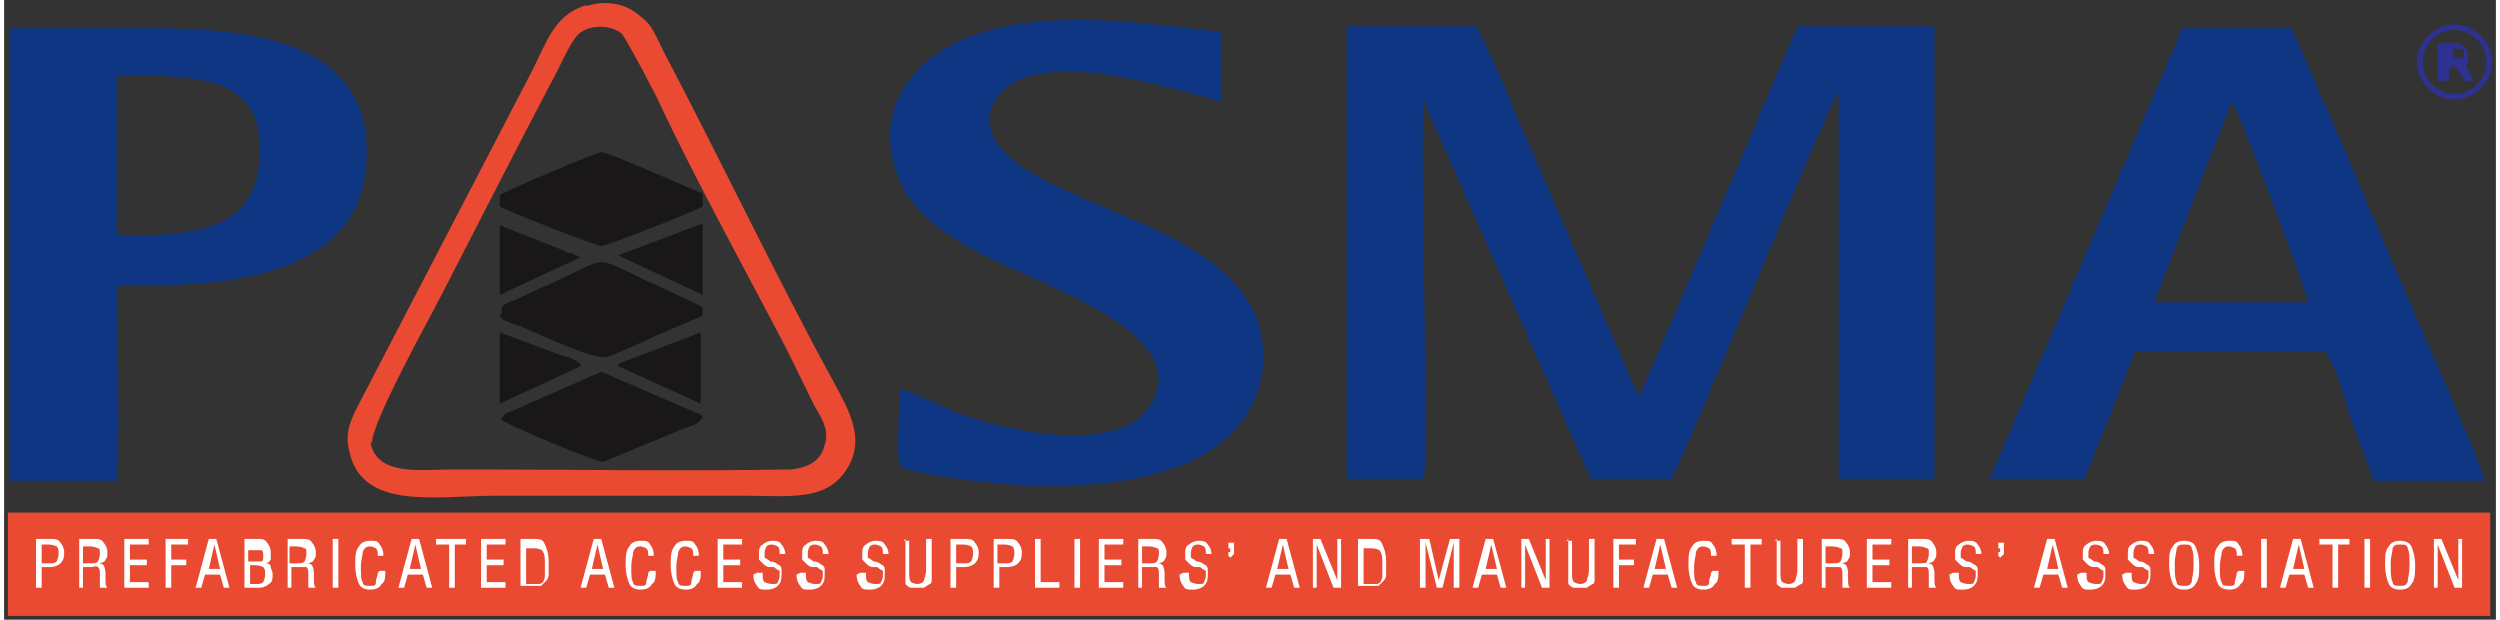 <?xml version="1.0" encoding="UTF-8"?>
<svg id="Layer_1" xmlns="http://www.w3.org/2000/svg" width="46.8mm" height="11.6mm" version="1.1" viewBox="0 0 132.7 33">
  <rect x="0" y="0" width="132.7" height="33" fill="#333333" stroke="none"/>
  <!-- Generator: Adobe Illustrator 29.1.0, SVG Export Plug-In . SVG Version: 2.1.0 Build 142)  -->
  <defs>
    <style>
      .st0 {
        fill: #191718;
      }

      .st0, .st1, .st2 {
        fill-rule: evenodd;
      }

      .st1 {
        fill: #ea4a32;
      }

      .st3 {
        fill: #fff;
      }

      .st4 {
        fill: #2e3192;
      }

      .st2 {
        fill: #103784;
      }
    </style>
  </defs>
  <path class="st1" d="M.2,32.8h132.2v-5.5S.2,27.3.2,27.3v5.5Z"/>
  <path class="st2" d="M71.4,25.5h4.2c.3-1.1-.2-17.3,0-20.1l8.9,20.1h4.3c.5-.7,8.4-20.1,8.9-20.6v20.6h5.1V1.4h-7.3s-8.4,19.7-8.4,19.7c-.4-.6-.8-1.7-1.1-2.4l-5.4-12.4c-.3-.8-1.9-4.5-2.2-4.9h-6.9v24.1s0,0,0,0ZM118.7,5.5c.2.2,3.9,9.9,4,10.6h-8.2s4.1-10.6,4.1-10.6ZM105.8,25.5h5s2.7-6.8,2.7-6.8h10c.4,0,1.3,2.9,1.4,3.4l1.3,3.5h5.9c0-.6-4.5-10.6-5.1-12.1-.3-.7-4.9-11.5-5.2-12h-5.8s-10.3,24.1-10.3,24.1h0ZM6,12.5V4c1.6,0,4,0,5.4.5,1.6.6,2.3,1.7,2.2,3.7,0,1.9-.8,3.1-2.2,3.7-1.4.6-3.8.7-5.4.6h0ZM.3,25.6h5.7c.2-2.6,0-7.5,0-10.4h1.6c5.5,0,11.5-1,11.7-6.7.3-6.2-5.8-7-11.5-7H.3v24.1ZM47.7,20.6c0,.8-.2,3.7,0,4.2.8.6,6.4,1.1,7.7,1.1,4.4,0,10.8-.8,11.6-6.1,1-7.9-11.7-8.3-14.2-12.3-.8-1.3,0-2.5.8-3,2.7-1.7,8.5.2,11.2.9V1.7c-5-.6-11.2-1.5-15.2,1.2-1.6,1.1-3.1,3.3-2.1,6.2.7,2.2,2.6,3.4,4.5,4.4,2.7,1.5,11.4,4.1,9.1,8-1.6,2.7-7.3,1.6-10.3.5-.7-.3-2.6-1.2-3.1-1.3Z"/>
  <path class="st1" d="M19.6,23.6c-.1-1,3.2-6.9,3.8-8.1,1.9-3.7,4.2-8.2,6.1-11.8.3-.6.7-1.5,1.1-1.9.6-.5,1.7-.5,2.3,0,.3.4,1.8,3.2,2.1,3.9,1.6,3.4,4.3,8.4,6.1,11.8.7,1.3,1.3,2.6,2,4,.3.6.9,1.3.6,2.2-.2.8-.8,1.2-1.8,1.3-5.4.1-12.3,0-17.9,0-1.8,0-4.2.4-4.5-1.5h0ZM30.9.3c-1.7.6-2,2-2.9,3.7l-9.1,17.5c-.4.8-.8,1.5-.5,2.6.7,3.1,4.7,2.3,7.7,2.3,2.2,0,4.4,0,6.7,0,2.2,0,4.4,0,6.6,0,2.4,0,4.3.3,5.4-1.3,1.2-1.7.1-3.4-.7-4.9-3-5.5-6-11.8-9-17.5-.5-1-.6-1.4-1.3-1.9-.7-.6-1.7-.8-2.7-.5h0Z"/>
  <path class="st0" d="M26.4,10.5v.5c.3.2,5.1,2.1,5.4,2.1s5.1-1.9,5.4-2.1v-.7c-.8-.3-5-2.2-5.4-2.2-.2,0-5,2-5.4,2.3ZM26.4,16.8c0,.3,1,.5,1.4.7.9.4,3.7,1.7,4.3,1.5.7-.2,2.1-.9,2.8-1.2.5-.2.9-.4,1.4-.6.9-.4.9-.3.9-.6,0-.5,0-.1-.1-.3,0,0-2.5-1.2-2.8-1.3-3.1-1.5-2-1.3-5.4.2-.5.2-.9.4-1.3.6-.8.4-1.2.3-1.1.9h0ZM26.4,22.3c.3.3,5.1,2.3,5.5,2.3l4.1-1.7c.8-.3,1-.3,1.2-.7-.1-.1,0,0-.2-.2-.2-.1.1,0-.1,0l-5.1-2.2-4.1,1.8c-.8.4-1,.3-1.2.7h0ZM37.1,21.4v-3.7s-4.2,1.6-4.2,1.6c-.1,0-.1,0-.2.2l4.4,2ZM32.7,13.6l4.5,2.1v-3.8s-4.5,1.7-4.5,1.7h0ZM30.7,19.4c-.3-.3-.7-.4-1.1-.5l-3.2-1.2v3.8s4.3-2,4.3-2h0ZM26.4,15.7l4.3-2c0,0,0,0-.2-.1,0,0-.1,0-.2-.1-.2,0-.4-.1-.6-.2l-3.3-1.3v3.7h0Z"/>
  <path class="st4" d="M130.5,1.3c.5,0,1,.2,1.4.6.4.4.6.9.6,1.4s-.2,1-.6,1.4c-.4.4-.9.6-1.4.6s-1-.2-1.4-.6c-.4-.4-.6-.9-.6-1.4s.2-1,.6-1.4c.4-.4.9-.6,1.4-.6ZM131.7,2.1c-.3-.3-.7-.5-1.2-.5s-.9.2-1.2.5c-.3.3-.5.7-.5,1.2s.2.9.5,1.2c.3.3.7.5,1.2.5s.9-.2,1.2-.5c.3-.3.5-.7.5-1.2s-.2-.9-.5-1.2Z"/>
  <path class="st4" d="M129.8,4.3h.4v-.7h.4l.4.7h.5l-.4-.8h0s0,0,0,0c0,0,0,0,.1-.1,0,0,0,0,0-.2,0,0,0-.1,0-.2,0-.2,0-.3-.2-.5-.1-.1-.3-.2-.5-.2h-.9v2h0ZM131,2.9c0,0,0,.1,0,.2,0,0-.1,0-.2,0h-.4v-.5h.4c0,0,.1,0,.2,0,0,0,0,.1,0,.2Z"/>
  <path class="st3" d="M2,30h.4c.2,0,.3,0,.4-.1,0,0,.1-.2.1-.4s0-.3-.1-.4c0,0-.2-.1-.4-.1h-.4v1h0ZM1.7,31.3v-2.6h.7c.3,0,.5,0,.6.2.1.1.2.3.2.5s0,.4-.2.6c-.1.1-.3.2-.6.2h-.4v1.1h-.3ZM4.3,30h.3c.2,0,.3,0,.4-.1,0,0,.1-.2.1-.4s0-.3-.1-.3c0,0-.2-.1-.4-.1h-.4v.9h0ZM4,31.3v-2.6h.7c.3,0,.5,0,.6.2.1.1.2.3.2.5s0,.3-.1.4c0,.1-.2.2-.4.2.1,0,.2,0,.3.1,0,0,.1.2.1.4,0,0,0,.1,0,.3,0,.3,0,.4.1.5h-.4c0,0,0-.2,0-.4,0-.1,0-.2,0-.3,0-.2,0-.3-.1-.4s-.2,0-.4,0h-.4v1.1h-.3,0ZM6.4,31.3v-2.6h1.3v.3h-1v.8h.9v.3h-.9v.9h1v.3h-1.3ZM8.6,31.3v-2.6h1.2v.3h-.9v.8h.8v.3h-.8v1.2h-.3ZM10.8,30.3h.7l-.3-1.3-.3,1.3ZM10.2,31.3l.7-2.6h.4l.7,2.6h-.3l-.2-.7h-.8l-.2.7h-.3ZM13,29.9h.3c.2,0,.3,0,.4,0s.1-.2.1-.3,0-.3-.1-.3c0,0-.2,0-.4,0h-.3v.9ZM13,31.1h.4c.2,0,.3,0,.4-.1,0,0,.1-.2.1-.4s0-.3-.1-.4c0,0-.2-.1-.4-.1h-.3v1h0ZM12.8,31.3v-2.6h.7c.2,0,.4,0,.5.2.1.1.2.3.2.5s0,.3,0,.4c0,0-.1.2-.3.2.1,0,.3,0,.3.2,0,.1.1.2.1.4s0,.4-.2.5c-.1.1-.3.2-.5.2h-.7,0ZM15.3,30h.3c.2,0,.3,0,.4-.1,0,0,.1-.2.1-.4s0-.3-.1-.3c0,0-.2-.1-.4-.1h-.4v.9h0ZM15.1,31.3v-2.6h.7c.3,0,.5,0,.6.2.1.1.2.3.2.5s0,.3-.1.4c0,.1-.2.2-.4.2.1,0,.2,0,.3.1,0,0,.1.2.1.4,0,0,0,.1,0,.3,0,.3,0,.4.1.5h-.4c0,0,0-.2,0-.4,0-.1,0-.2,0-.3,0-.2,0-.3-.1-.4,0,0-.2,0-.4,0h-.4v1.1h-.3,0ZM17.5,31.3v-2.6h.3v2.6h-.3ZM20,30.4h.3c0,.3,0,.6-.2.7-.1.2-.3.3-.6.3s-.5-.1-.6-.3c-.1-.2-.2-.6-.2-1s0-.8.2-1c.1-.2.3-.3.6-.3s.4,0,.5.2c.1.1.2.3.2.6h0s-.3,0-.3,0c0-.2,0-.3-.1-.4,0,0-.2-.1-.3-.1s-.3,0-.4.3c0,.2-.1.4-.1.8s0,.7.1.8c0,.2.2.2.4.2s.3,0,.3-.2.1-.3.1-.5h0ZM21.5,30.3h.7l-.3-1.3-.3,1.3ZM21,31.3l.7-2.6h.4l.7,2.6h-.3l-.2-.7h-.8l-.2.7h-.3ZM23.7,31.3v-2.3h-.7v-.3h1.6v.3h-.6v2.3h-.3ZM25.4,31.3v-2.6h1.3v.3h-1v.8h.9v.3h-.9v.9h1v.3h-1.3ZM27.8,31.1h.4c.1,0,.2,0,.3,0,0,0,.1,0,.2-.1,0,0,.1-.2.1-.3,0-.1,0-.3,0-.5,0-.4,0-.7-.1-.8,0-.1-.2-.2-.5-.2h-.4v2.1h0ZM27.5,31.3v-2.6h.7c.3,0,.5,0,.6.3.1.2.2.5.2.9s0,.5,0,.7c0,.2-.1.3-.2.4,0,0-.1.1-.2.2,0,0-.2,0-.4,0h-.7ZM31.2,30.3h.7l-.3-1.3-.3,1.3ZM30.7,31.3l.7-2.6h.4l.7,2.6h-.3l-.2-.7h-.8l-.2.7h-.3ZM34.4,30.4h.3c0,.3,0,.6-.2.7-.1.2-.3.3-.6.3s-.5-.1-.6-.3c-.1-.2-.2-.6-.2-1s0-.8.2-1c.1-.2.3-.3.6-.3s.4,0,.5.2c.1.1.2.3.2.6h0s-.3,0-.3,0c0-.2,0-.3-.1-.4,0,0-.2-.1-.3-.1s-.3,0-.4.3c0,.2-.1.4-.1.8s0,.7.1.8c0,.2.2.2.4.2s.3,0,.3-.2c0-.1.1-.3.1-.5h0ZM36.8,30.4h.3c0,.3,0,.6-.2.7-.1.2-.3.3-.6.3s-.5-.1-.6-.3c-.1-.2-.2-.6-.2-1s0-.8.2-1c.1-.2.3-.3.6-.3s.4,0,.5.2c.1.1.2.3.2.6h0s-.3,0-.3,0c0-.2,0-.3-.1-.4,0,0-.2-.1-.3-.1s-.3,0-.4.3c0,.2-.1.4-.1.8s0,.7.1.8c0,.2.2.2.4.2s.3,0,.3-.2.1-.3.1-.5h0ZM38,31.3v-2.6h1.3v.3h-1v.8h.9v.3h-.9v.9h1v.3h-1.3ZM40.1,30.5h.3c0,.3,0,.4.1.5,0,0,.2.1.4.1s.3,0,.3-.1c0,0,.1-.2.1-.3s0-.2,0-.3c0,0-.2-.1-.3-.2,0,0,0,0-.2,0-.2,0-.3-.1-.4-.2,0,0-.1-.1-.2-.2,0,0,0-.2,0-.3,0-.2,0-.4.2-.5.1-.1.3-.2.5-.2s.4,0,.5.2c.1.1.2.3.2.5s0,0,0,0h0s-.3,0-.3,0h0c0-.2,0-.3-.1-.4,0,0-.2-.1-.3-.1s-.2,0-.3.1c0,0-.1.2-.1.3s0,.2,0,.3c0,0,.2.1.3.2,0,0,0,0,0,0,.3,0,.4.2.5.2,0,0,.1.1.1.2,0,0,0,.2,0,.3,0,.2,0,.4-.2.6-.1.1-.3.2-.6.2s-.4,0-.5-.2c-.1-.1-.2-.3-.2-.6s0,0,0,0h0s0,0,0,0ZM42.4,30.5h.3c0,.3,0,.4.1.5,0,0,.2.1.4.1s.3,0,.3-.1c0,0,.1-.2.1-.3s0-.2,0-.3c0,0-.2-.1-.3-.2,0,0,0,0-.2,0-.2,0-.3-.1-.4-.2,0,0-.1-.1-.2-.2,0,0,0-.2,0-.3,0-.2,0-.4.2-.5.1-.1.3-.2.5-.2s.4,0,.5.2c.1.1.2.3.2.5s0,0,0,0h0s-.3,0-.3,0h0c0-.2,0-.3-.1-.4,0,0-.2-.1-.3-.1s-.2,0-.3.1c0,0-.1.2-.1.3s0,.2,0,.3c0,0,.2.1.3.2,0,0,0,0,0,0,.3,0,.4.2.5.2,0,0,.1.1.1.2,0,0,0,.2,0,.3,0,.2,0,.4-.2.6-.1.1-.3.2-.6.2s-.4,0-.5-.2c-.1-.1-.2-.3-.2-.6s0,0,0,0h0s0,0,0,0ZM45.6,30.5h.3c0,.3,0,.4.1.5,0,0,.2.1.4.1s.3,0,.3-.1c0,0,.1-.2.1-.3s0-.2,0-.3c0,0-.2-.1-.3-.2,0,0,0,0-.2,0-.2,0-.3-.1-.4-.2,0,0-.1-.1-.2-.2,0,0,0-.2,0-.3,0-.2,0-.4.2-.5.1-.1.3-.2.5-.2s.4,0,.5.2c.1.1.2.3.2.5s0,0,0,0h0s-.3,0-.3,0h0c0-.2,0-.3-.1-.4,0,0-.2-.1-.3-.1s-.2,0-.3.1c0,0-.1.2-.1.3s0,.2,0,.3c0,0,.2.1.3.2,0,0,0,0,0,0,.3,0,.4.2.5.2,0,0,.1.1.1.2,0,0,0,.2,0,.3,0,.2,0,.4-.2.6-.1.1-.3.2-.6.2s-.4,0-.5-.2c-.1-.1-.2-.3-.2-.6s0,0,0,0h0s0,0,0,0ZM47.9,28.8h.3v1.7c0,.2,0,.4.1.5,0,0,.2.1.3.1s.3,0,.4-.2c0-.1.1-.3.1-.5v-1.7h.3v1.7c0,.2,0,.4,0,.5,0,0,0,.2-.1.2,0,0-.2.1-.3.2-.1,0-.2,0-.3,0s-.3,0-.4,0c-.1,0-.2-.1-.3-.2,0,0,0-.1,0-.2,0,0,0-.2,0-.5v-1.7h0ZM50.7,30h.4c.2,0,.3,0,.4-.1,0,0,.1-.2.1-.4s0-.3-.1-.4c0,0-.2-.1-.4-.1h-.4v1h0ZM50.4,31.3v-2.6h.7c.3,0,.5,0,.6.2.1.1.2.3.2.5s0,.4-.2.6c-.1.1-.3.2-.6.2h-.4v1.1h-.3ZM52.9,30h.4c.2,0,.3,0,.4-.1,0,0,.1-.2.1-.4s0-.3-.1-.4c0,0-.2-.1-.4-.1h-.4v1h0ZM52.7,31.3v-2.6h.7c.3,0,.5,0,.6.2.1.1.2.3.2.5s0,.4-.2.6c-.1.1-.3.2-.6.2h-.4v1.1h-.3ZM54.9,31.3v-2.6h.3v2.3h1v.3h-1.3ZM57,31.3v-2.6h.3v2.6h-.3ZM58.3,31.3v-2.6h1.3v.3h-1v.8h.9v.3h-.9v.9h1v.3h-1.3ZM60.7,30h.3c.2,0,.3,0,.4-.1,0,0,.1-.2.1-.4s0-.3-.1-.3c0,0-.2-.1-.4-.1h-.4v.9h0ZM60.4,31.3v-2.6h.7c.3,0,.5,0,.6.2.1.1.2.3.2.5s0,.3-.1.4c0,.1-.2.2-.4.2.1,0,.2,0,.3.1,0,0,.1.2.1.4,0,0,0,.1,0,.3,0,.3,0,.4.1.5h-.4c0,0,0-.2,0-.4,0-.1,0-.2,0-.3,0-.2,0-.3-.1-.4,0,0-.2,0-.4,0h-.4v1.1h-.3,0ZM62.8,30.5h.3c0,.3,0,.4.1.5,0,0,.2.1.4.1s.3,0,.3-.1c0,0,.1-.2.1-.3s0-.2,0-.3c0,0-.2-.1-.3-.2,0,0,0,0-.2,0-.2,0-.3-.1-.4-.2,0,0-.1-.1-.2-.2,0,0,0-.2,0-.3,0-.2,0-.4.2-.5.1-.1.3-.2.5-.2s.4,0,.5.2c.1.1.2.3.2.5s0,0,0,0h0s-.3,0-.3,0h0c0-.2,0-.3-.1-.4,0,0-.2-.1-.3-.1s-.2,0-.3.1c0,0-.1.2-.1.3s0,.2,0,.3c0,0,.2.1.3.2,0,0,0,0,0,0,.3,0,.4.2.5.2,0,0,.1.1.1.2,0,0,0,.2,0,.3,0,.2,0,.4-.2.6-.1.1-.3.2-.6.2s-.4,0-.5-.2c-.1-.1-.2-.3-.2-.6s0,0,0,0h0s0,0,0,0ZM65.2,29.6v-.2s0,0,.1,0c0,0,0-.1,0-.2h0s-.1,0-.1,0v-.3h.3v.3c0,.1,0,.2,0,.3,0,0-.1.1-.2.2h0ZM67.7,30.3h.7l-.3-1.3-.3,1.3ZM67.2,31.3l.7-2.6h.4l.7,2.6h-.3l-.2-.7h-.8l-.2.7h-.3ZM69.7,31.3v-2.6h.4l.9,2.2v-2.2s.2,0,.2,0v2.6h-.4l-.9-2.3v2.3s-.3,0-.3,0ZM72.4,31.1h.4c.1,0,.2,0,.3,0,0,0,.1,0,.2-.1,0,0,.1-.2.1-.3,0-.1,0-.3,0-.5,0-.4,0-.7-.1-.8,0-.1-.2-.2-.5-.2h-.4v2.1h0ZM72.1,31.3v-2.6h.7c.3,0,.5,0,.6.3.1.2.2.5.2.9s0,.5,0,.7c0,.2-.1.3-.2.4,0,0-.1.1-.2.2,0,0-.2,0-.4,0h-.7ZM77.2,31.3v-2.4l-.6,2.4h-.3l-.6-2.4v2.4h-.3v-2.6h.5l.5,2.2.6-2.2h.5v2.6h-.3ZM78.8,30.3h.7l-.3-1.3-.3,1.3ZM78.2,31.3l.7-2.6h.4l.7,2.6h-.3l-.2-.7h-.8l-.2.7h-.3ZM80.8,31.3v-2.6h.4l.9,2.2v-2.2s.2,0,.2,0v2.6h-.4l-.9-2.3v2.3s-.3,0-.3,0ZM83.2,28.8h.3v1.7c0,.2,0,.4.1.5,0,0,.2.1.3.1s.3,0,.4-.2c0-.1.1-.3.1-.5v-1.7h.3v1.7c0,.2,0,.4,0,.5,0,0,0,.2-.1.2,0,0-.2.1-.3.2-.1,0-.2,0-.3,0s-.3,0-.4,0c-.1,0-.2-.1-.3-.2,0,0,0-.1,0-.2,0,0,0-.2,0-.5v-1.7h0ZM85.7,31.3v-2.6h1.2v.3h-.9v.8h.8v.3h-.8v1.2h-.3ZM87.8,30.3h.7l-.3-1.3-.3,1.3ZM87.3,31.3l.7-2.6h.4l.7,2.6h-.3l-.2-.7h-.8l-.2.7h-.3ZM91,30.4h.3c0,.3,0,.6-.2.7-.1.2-.3.3-.6.3s-.5-.1-.6-.3c-.1-.2-.2-.6-.2-1s0-.8.2-1c.1-.2.3-.3.6-.3s.4,0,.5.2c.1.1.2.3.2.6h0s-.3,0-.3,0c0-.2,0-.3-.1-.4,0,0-.2-.1-.3-.1s-.3,0-.4.3c0,.2-.1.4-.1.8s0,.7.1.8c0,.2.2.2.4.2s.3,0,.3-.2.1-.3.1-.5h0ZM92.7,31.3v-2.3h-.7v-.3h1.6v.3h-.6v2.3h-.3ZM94.3,28.8h.3v1.7c0,.2,0,.4.1.5,0,0,.2.1.3.1s.3,0,.4-.2c0-.1.1-.3.1-.5v-1.7h.3v1.7c0,.2,0,.4,0,.5,0,0,0,.2-.1.2,0,0-.2.1-.3.2-.1,0-.2,0-.3,0s-.3,0-.4,0c-.1,0-.2-.1-.3-.2,0,0,0-.1,0-.2,0,0,0-.2,0-.5v-1.7h0ZM97.1,30h.3c.2,0,.3,0,.4-.1,0,0,.1-.2.1-.4s0-.3-.1-.3c0,0-.2-.1-.4-.1h-.4v.9h0ZM96.8,31.3v-2.6h.7c.3,0,.5,0,.6.2.1.1.2.3.2.5s0,.3-.1.4c0,.1-.2.2-.4.2.1,0,.2,0,.3.1,0,0,.1.2.1.4,0,0,0,.1,0,.3,0,.3,0,.4.1.5h-.4c0,0,0-.2,0-.4,0-.1,0-.2,0-.3,0-.2,0-.3-.1-.4,0,0-.2,0-.4,0h-.4v1.1h-.3,0ZM99.2,31.3v-2.6h1.3v.3h-1v.8h.9v.3h-.9v.9h1v.3h-1.3ZM101.7,30h.3c.2,0,.4,0,.4-.1,0,0,.1-.2.1-.4s0-.3-.1-.3c0,0-.2-.1-.4-.1h-.4v.9h0ZM101.4,31.3v-2.6h.7c.3,0,.5,0,.6.2.1.1.2.3.2.5s0,.3-.1.4c0,.1-.2.2-.4.2.1,0,.2,0,.3.1,0,0,.1.2.1.4,0,0,0,.1,0,.3,0,.3,0,.4.1.5h-.4c0,0,0-.2,0-.4,0-.1,0-.2,0-.3,0-.2,0-.3-.1-.4,0,0-.2,0-.4,0h-.4v1.1h-.3,0ZM103.8,30.5h.3c0,.3,0,.4.1.5,0,0,.2.1.4.1s.3,0,.3-.1c0,0,.1-.2.1-.3s0-.2,0-.3c0,0-.2-.1-.3-.2,0,0,0,0-.2,0-.2,0-.3-.1-.4-.2,0,0-.1-.1-.2-.2,0,0,0-.2,0-.3,0-.2,0-.4.2-.5.1-.1.3-.2.5-.2s.4,0,.5.2c.1.1.2.3.2.5s0,0,0,0h0s-.3,0-.3,0h0c0-.2,0-.3-.1-.4,0,0-.2-.1-.3-.1s-.2,0-.3.1c0,0-.1.2-.1.3s0,.2,0,.3c0,0,.2.1.3.2,0,0,0,0,0,0,.3,0,.4.2.5.2,0,0,.1.1.1.2,0,0,0,.2,0,.3,0,.2,0,.4-.2.6-.1.1-.3.2-.6.2s-.4,0-.5-.2c-.1-.1-.2-.3-.2-.6s0,0,0,0h0s0,0,0,0ZM106.2,29.6v-.2s0,0,.1,0c0,0,0-.1,0-.2h0s-.1,0-.1,0v-.3h.3v.3c0,.1,0,.2,0,.3,0,0-.1.1-.2.2h0ZM108.7,30.3h.7l-.3-1.3-.3,1.3ZM108.1,31.3l.7-2.6h.4l.7,2.6h-.3l-.2-.7h-.8l-.2.7h-.3ZM110.6,30.5h.3c0,.3,0,.4.1.5,0,0,.2.1.4.1s.3,0,.3-.1c0,0,.1-.2.1-.3s0-.2,0-.3c0,0-.2-.1-.3-.2,0,0,0,0-.2,0-.2,0-.3-.1-.4-.2,0,0-.1-.1-.2-.2,0,0,0-.2,0-.3,0-.2,0-.4.2-.5.1-.1.3-.2.5-.2s.4,0,.5.2c.1.1.2.3.2.5s0,0,0,0h0s-.3,0-.3,0h0c0-.2,0-.3-.1-.4,0,0-.2-.1-.3-.1s-.2,0-.3.1c0,0-.1.2-.1.3s0,.2,0,.3c0,0,.2.1.3.2,0,0,0,0,0,0,.3,0,.4.2.5.2,0,0,.1.1.1.2,0,0,0,.2,0,.3,0,.2,0,.4-.2.6-.1.1-.3.2-.6.2s-.4,0-.5-.2c-.1-.1-.2-.3-.2-.6s0,0,0,0h0s0,0,0,0ZM113,30.5h.3c0,.3,0,.4.1.5,0,0,.2.1.4.1s.3,0,.3-.1c0,0,.1-.2.1-.3s0-.2,0-.3c0,0-.2-.1-.3-.2,0,0,0,0-.2,0-.2,0-.3-.1-.4-.2,0,0-.1-.1-.2-.2,0,0,0-.2,0-.3,0-.2,0-.4.2-.5.1-.1.3-.2.5-.2s.4,0,.5.2c.1.1.2.3.2.5s0,0,0,0h0s-.3,0-.3,0h0c0-.2,0-.3-.1-.4,0,0-.2-.1-.3-.1s-.2,0-.3.1c0,0-.1.2-.1.3s0,.2,0,.3c0,0,.2.1.3.2,0,0,0,0,0,0,.3,0,.4.2.5.2,0,0,.1.1.1.2,0,0,0,.2,0,.3,0,.2,0,.4-.2.6-.1.1-.3.2-.6.2s-.4,0-.5-.2c-.1-.1-.2-.3-.2-.6s0,0,0,0h0s0,0,0,0ZM115.6,30.1c0,.4,0,.7.1.9,0,.2.2.2.4.2s.3,0,.4-.2c0-.2.1-.4.1-.9s0-.7-.1-.9c0-.2-.2-.2-.4-.2s-.3,0-.4.2c0,.2-.1.4-.1.8ZM115.3,30.1c0-.5,0-.8.2-1,.1-.2.3-.3.6-.3s.5.1.6.3c.1.2.2.6.2,1s0,.8-.2,1c-.1.2-.3.3-.6.3s-.5-.1-.6-.3c-.1-.2-.2-.6-.2-1h0ZM119,30.4h.3c0,.3,0,.6-.2.7-.1.2-.3.3-.6.3s-.5-.1-.6-.3c-.1-.2-.2-.6-.2-1s0-.8.2-1c.1-.2.3-.3.6-.3s.4,0,.5.2c.1.1.2.3.2.6h0s-.3,0-.3,0c0-.2,0-.3-.1-.4,0,0-.2-.1-.3-.1s-.3,0-.4.3c0,.2-.1.4-.1.8s0,.7.1.8c0,.2.2.2.4.2s.3,0,.3-.2c0-.1.1-.3.1-.5h0ZM120.2,31.3v-2.6h.3v2.6h-.3ZM121.8,30.3h.7l-.3-1.3-.3,1.3ZM121.2,31.3l.7-2.6h.4l.7,2.6h-.3l-.2-.7h-.8l-.2.7h-.3ZM124,31.3v-2.3h-.7v-.3h1.6v.3h-.6v2.3h-.3ZM125.7,31.3v-2.6h.3v2.6h-.3ZM127.1,30.1c0,.4,0,.7.1.9,0,.2.2.2.4.2s.3,0,.4-.2c0-.2.1-.4.1-.9s0-.7-.1-.9c0-.2-.2-.2-.4-.2s-.3,0-.4.2c0,.2-.1.4-.1.8ZM126.8,30.1c0-.5,0-.8.2-1,.1-.2.3-.3.6-.3s.5.1.6.3c.1.2.2.6.2,1s0,.8-.2,1c-.1.2-.3.3-.6.3s-.5-.1-.6-.3c-.1-.2-.2-.6-.2-1h0ZM129.4,31.3v-2.6h.4l.9,2.2v-2.2s.2,0,.2,0v2.6h-.4l-.9-2.3v2.3s-.3,0-.3,0Z"/>
</svg>